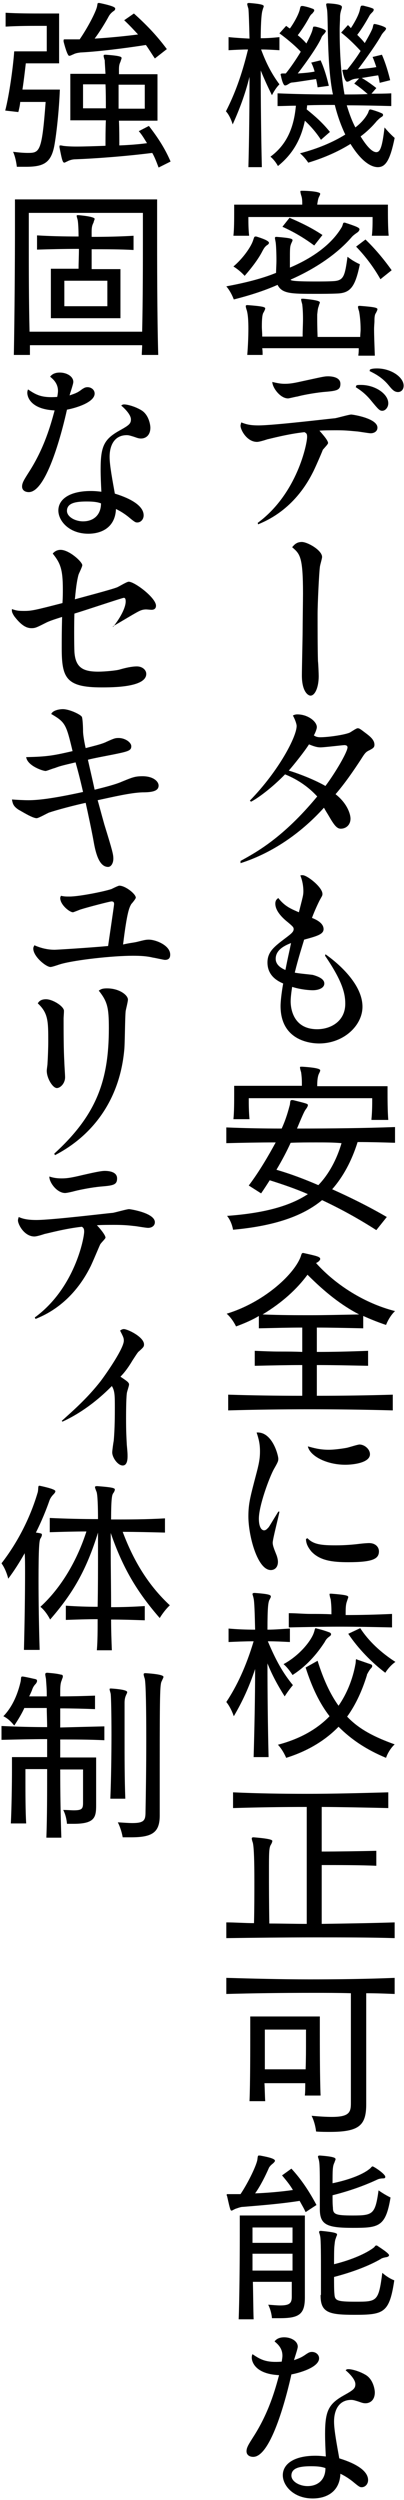 <svg width="108" height="667" viewBox="0 0 108 667" fill="none" xmlns="http://www.w3.org/2000/svg">
<path d="M66.4 44.7C66.6 37.5 66.7 28.4 66.7 20.5C65.5 25.3 64 29.2 62.2 33.2C62.2 33.2 61.6 31 60.4 29.7C62.7 25.2 64.6 20.2 66.3 13.2C64.6 13.2 62.9 13.3 61.1 13.4V9.9C63 10.1 64.9 10.2 66.7 10.3C66.6 6.1 66.5 3.1 66.4 2.3C66.2 1.7 66.1 1.3 66.1 1.1C66.1 0.9 66.2 0.8 66.5 0.8H66.7C70.4 1.1 70.5 1.4 70.5 1.7C70.5 1.9 70.3 2.2 70.2 2.7C69.8 3.7 69.7 7.9 69.7 10.2C71.3 10.2 72.9 10.1 74.7 9.9V13.4C73 13.3 71.4 13.2 69.8 13.2C71.2 17 72.7 19.8 74.7 22.5C73.5 23.7 72.7 25.4 72.7 25.4C71.6 23.2 70.6 21 69.7 18.8C69.7 26.6 69.8 36.4 70 44.6H66.4V44.7ZM104.7 28.3C100.9 28.2 96.8 28.1 92.7 28.1C93.4 30.4 94.1 32.3 95 34C96.7 32.7 97.8 31.3 98.4 30.1C98.6 29.5 98.7 29.2 99 29.2C99.2 29.2 100.9 29.7 102 30.2C102.3 30.3 102.4 30.5 102.4 30.7C102.4 30.9 102.2 31.1 102 31.2C101.2 31.7 101.1 32 100.8 32.2C99.5 33.8 98 35.2 96.4 36.4C98.5 39.8 99.8 40.6 100.6 40.6C101.7 40.6 102.2 39 102.8 34C104.1 35.6 105.5 36.8 105.5 36.8C104.3 42.7 103.1 44.6 101 44.6C99.8 44.6 97.1 43.9 93.7 38.4C90.5 40.4 86.7 42.1 82.4 43.4C82.4 43.4 81.6 42.1 80.2 40.9C84.9 39.7 89.1 37.9 92.3 35.9C91.3 33.8 90.3 31.2 89.5 28C87 28 84.5 28 82.1 28.1C82.1 28.5 82 28.9 82 29.2C84.1 30.9 86.1 32.6 88.2 35.2L85.8 37.3C84.5 35.3 83 33.6 81.5 32.2C80.5 37 78.4 41 74.3 44.3C74.3 44.3 73.6 42.9 72.3 41.8C76.8 38.5 78.6 33.8 79.1 28.2C77.4 28.2 75.8 28.3 74.2 28.3V24.9C78.8 25.1 83.9 25.2 89 25.2C87.3 17.2 87.8 4.2 87.4 2.4C87.3 1.9 87.2 1.4 87.2 1.2C87.2 1 87.3 0.9 87.6 0.9H87.8C91.3 1.1 91.4 1.6 91.4 1.9C91.4 2.1 91.3 2.4 91.2 2.7C91 3.4 90.9 3.9 90.9 4.7C90.9 5.5 90.8 6.7 90.8 8.1C90.8 12.4 91 19.2 92.1 25.2C94.2 25.2 96.3 25.2 98.3 25.1C97.5 24.4 96.1 23.2 94.7 22.3L96 20.9C95 21 94.5 21 93.6 21.5C93.3 21.7 93 21.8 92.8 21.8C92.1 21.8 91.6 19.2 91.6 19.1C91.6 19 91.5 18.9 91.5 18.9C91.5 18.7 91.7 18.6 92 18.6H92.8C94 17.1 95.3 15.4 96.4 13.6C95.5 12.6 93.4 10.4 91.2 8.7L93 6.7C93.3 6.9 93.5 7.2 93.8 7.5C95 5.7 96 3.7 96.2 2.6C96.4 1.8 96.4 1.5 96.8 1.5C96.9 1.5 97 1.5 97.1 1.5C97.8 1.7 98.8 1.9 99.5 2.2C99.8 2.3 99.9 2.4 99.9 2.6C99.9 2.8 99.8 3 99.5 3.3C99.1 3.7 98.9 3.9 98.7 4.3C97.8 5.9 96.8 7.6 95.5 9.3C96.3 10.1 97 10.8 97.5 11.5C98.5 9.8 99.3 8.3 99.6 7.5C99.8 6.7 99.8 6.4 100.1 6.4C100.5 6.4 103.2 7.1 103.2 7.6C103.2 7.8 103 8.1 102.8 8.3C102.5 8.6 102.1 9.1 102 9.3C100.8 11.5 98.1 15.3 95.7 18.5C97.3 18.3 99 18.2 100.6 17.9C100.3 17 100 16.1 99.6 15.2L102.1 14.6C103.5 17.8 104.3 21.4 104.3 21.4L101.5 22.1C101.5 22.1 101.4 21.3 101.1 20.1C99.6 20.3 98.1 20.6 96.7 20.8C98.8 22 100.6 23.5 100.6 23.5L99.3 25C101.1 25 102.8 25 104.6 24.9V28.3H104.7ZM84.9 23.3C84.9 23.3 84.8 22.4 84.5 21.1C82.3 21.4 80 21.8 78.3 22C77.7 22 77.5 22.2 77 22.5C76.7 22.7 76.4 22.8 76.2 22.8C75.6 22.8 75.1 20.3 75.1 20.2C75.1 20.1 75 20 75 20C75 19.7 75.2 19.6 75.5 19.6C75.7 19.6 76 19.6 76.4 19.6C77.7 18 79.2 15.8 80.4 13.8C79.5 12.8 77.2 10.7 74.7 8.9L76.5 6.9C76.8 7.1 77.1 7.4 77.5 7.6C78.8 5.8 79.8 3.8 80.1 2.7C80.3 1.9 80.3 1.6 80.7 1.6C80.7 1.6 80.8 1.6 81 1.6C82 1.8 82.7 2 83.5 2.3C83.8 2.4 84 2.5 84 2.8C84 3 83.8 3.2 83.5 3.6C83.1 3.9 83 4.1 82.8 4.4C82 5.9 80.9 7.7 79.6 9.4C80.6 10.2 81.4 11 81.9 11.6C82.7 10.1 83.3 8.8 83.5 8.1C83.7 7.3 83.7 7.1 83.9 7.1C84 7.1 84.1 7.1 84.3 7.1C85.7 7.4 87.1 7.9 87.1 8.3C87.1 8.5 86.9 8.7 86.7 9C86.4 9.3 86 9.7 85.9 10.1C85 12.2 82 16.5 79.6 19.6C81 19.5 82.6 19.4 84.1 19.1C83.9 18.3 83.6 17.5 83.2 16.7L85.7 16.1C87.1 19.1 87.9 22.9 87.9 22.9L84.9 23.3Z" fill="black"/>
<path d="M77.7 74.6C77.7 74.8 77.9 75.1 84.2 75.1C86 75.1 87.8 75.1 89.3 75C91.9 74.8 92.2 73.6 92.9 68.5C94.5 69.8 96.2 70.5 96.2 70.5C95 76.3 93.8 78.1 90.4 78.3C88.3 78.4 86.3 78.4 84.4 78.4C77.9 78.4 75.4 78.4 74.2 76C70.6 77.6 66.8 78.8 62.5 79.9C62.5 79.9 61.8 77.9 60.5 76.4C65.3 75.5 69.9 74.4 73.8 72.8C73.8 71.8 73.9 70.6 73.9 69.5C73.9 67.4 73.8 65.4 73.7 64.7C73.6 64.1 73.5 63.7 73.5 63.5C73.5 63.3 73.6 63.2 73.8 63.2H74C77.7 63.5 78.2 63.7 78.2 64.1C78.2 64.3 78 64.6 77.8 65.1C77.5 65.9 77.5 66.4 77.5 69.7V71.4C84.1 68.6 88.8 64.9 91.3 60.7C91.7 60.1 91.6 59.4 92 59.4H92.2C95.6 60.5 96.1 60.8 96.1 61.2C96.1 61.4 95.9 61.7 95.7 61.9C94.7 62.6 94.3 62.9 93.9 63.4C89.6 68.3 83.4 72.1 77.7 74.6ZM99.4 63C99.6 61.4 99.6 59.5 99.6 58.5V57.9H66.4V58.4C66.4 59.3 66.4 61.1 66.6 62.9H62.4C62.6 61.1 62.6 58.4 62.6 56.6V54.6H80.8C80.8 53.8 80.8 53.1 80.6 52.4C80.4 51.8 80.3 51.3 80.3 51.1C80.3 50.9 80.4 50.9 80.7 50.9H80.9C82.2 50.9 85.6 51.1 85.6 51.7C85.6 51.9 85.4 52.3 85.2 52.7C85 53.2 84.9 53.9 84.8 54.6H103.7V55.7C103.7 57.4 103.7 60.7 103.9 62.9H99.4V63ZM67.6 64.3C67.9 63.5 67.9 63.1 68.3 63.1H68.5C71.8 64.1 71.9 64.6 71.9 64.8C71.9 64.9 71.8 65.2 71.4 65.4C70.7 65.9 70.5 66.4 70.2 66.9C69.2 68.9 67.5 71.2 65.4 73.6C65.4 73.6 64.2 72.2 62.4 71.1C64.9 69 67 66 67.6 64.3ZM95.8 94.7C95.9 94.1 95.9 93.5 95.9 92.9H70.1C70.2 93.5 70.2 94.1 70.2 94.7H66.1C66.3 92.2 66.4 89.7 66.4 87.7C66.4 85.7 66.3 84 66 82.9C65.8 82.3 65.7 81.9 65.7 81.7C65.7 81.5 65.8 81.4 66.1 81.4H66.2C70.1 81.7 70.9 81.9 70.9 82.3C70.9 82.5 70.7 82.9 70.5 83.3C70.1 83.8 70 85.1 70 87.2C70 87.9 70.1 88.7 70.1 89.8H80.9C80.9 88 81 86.5 81 85.1C81 83.3 80.9 82.1 80.8 81.2C80.6 80.5 80.5 80.1 80.5 79.9C80.5 79.7 80.6 79.7 80.9 79.7H81.1C85.4 80.1 85.5 80.5 85.5 80.7C85.5 80.9 85.3 81.2 85.2 81.7C84.9 82.4 84.9 83.2 84.8 83.9V84.9C84.8 85.8 84.8 87.2 84.9 89.9H96.3C96.3 89.2 96.4 88.5 96.4 87.9C96.4 85.9 96.2 84.2 96 83.1C95.8 82.5 95.7 82.1 95.7 81.9C95.7 81.7 95.8 81.6 96.1 81.6H96.2C100.1 81.9 100.9 82.1 100.9 82.5C100.9 82.7 100.7 83.1 100.5 83.5C100.1 84 100.1 85 100.1 85.7C100.1 86.2 100 86.9 100 87.9C100 89.6 100.1 91.9 100.2 94.9H95.8V94.7ZM84 65.5C81.3 63.5 78.6 61.9 75.5 60.5L77.4 58.1C80.2 59.3 83.2 60.7 86.2 62.7L84 65.5ZM101.7 74.5C99.9 71.3 97.7 68.4 95.2 65.8L97.7 63.9C100.1 66.2 102.5 69 104.7 72.1L101.7 74.5Z" fill="black"/>
<path d="M68.9 139.5C79.5 131.7 82.1 118.3 82.1 116.6C82.1 115.7 81.9 115.6 81.4 115.3C76.8 115.8 72.1 117.1 71.5 117.2C70.3 117.6 69.2 117.9 68.7 117.9C66 117.9 64.3 114.7 64.3 113.6C64.3 113.3 64.4 113.1 64.5 112.7C65.8 113.2 66.8 113.5 69.1 113.5C73.3 113.5 89 111.6 89.5 111.6C90.2 111.5 93.3 110.6 93.9 110.6C94.3 110.6 100.9 111.6 100.9 114.1C100.9 115.1 100 115.6 99.1 115.6C98.5 115.6 95.8 115.1 95.3 115.1C93.2 114.9 92.1 114.8 90.1 114.8C88.5 114.8 86.5 114.8 85.4 114.9C85.8 115.4 87.7 117.4 87.7 118.2C87.7 118.5 86.9 119.3 86.3 120C86.1 120.6 84.1 125.2 83.6 126.1C78.6 136 71.1 139 69 139.9L68.9 139.5ZM76.1 102.4C77.2 102.4 78.2 102.3 80.4 101.8C86 100.6 86.6 100.4 87.7 100.4C88.9 100.4 91 100.7 91 102.4C91 104.2 89.9 104.3 86.3 104.6C83.5 104.9 80.5 105.5 79.5 105.8C79.2 105.8 77.3 106.3 77 106.3C74.9 106.3 72.8 103.4 72.8 101.9C74 102.2 75 102.4 76.1 102.4ZM95.3 102.8C95.6 102.7 95.9 102.7 96.5 102.7C100.3 102.7 103.8 105.1 103.8 107.6C103.8 108.7 103 109.6 102.2 109.6C101.5 109.6 101.2 109.3 99.3 107C97.7 105 96.2 104 95.1 103.3L95.3 102.8ZM98.9 98.6C99.3 98.4 99.8 98.3 100.8 98.3C104.5 98.3 107.9 100.6 107.9 102.9C107.9 104 107.2 104.6 106.4 104.6C105.4 104.6 104.8 103.9 103.9 102.8C102.1 100.6 100 99.6 98.8 99L98.9 98.6Z" fill="black"/>
<path d="M80.7 144.6C82.2 144.6 86.1 146.8 86.1 148.6C86.1 149.1 85.5 150.9 85.5 151.4C85.3 152.9 84.9 160.9 84.9 163.9C84.9 167.5 84.9 172.9 85 176.4C85.1 177.1 85.2 179.9 85.2 180.4C85.2 183.4 84.2 185.6 83 185.6C82.4 185.6 80.7 184.6 80.7 180.2C80.7 178.3 80.9 170 80.9 168.4C80.9 166.8 81 159.8 81 158.4C81 148.5 80.2 147.8 78.1 146C78.7 145.3 79.3 144.6 80.7 144.6Z" fill="black"/>
<path d="M64.3 229.7C68.5 227.4 75.7 223.5 84.8 212.5C81.5 208.9 77.9 207.3 76.2 206.6C72.7 210.2 68.9 213 67.1 213.9L66.8 213.6C74.6 205.6 79.3 196.5 79.3 193.7C79.3 193.1 78.8 191.8 78.3 190.9C78.7 190.7 79 190.6 79.5 190.6C82.3 190.6 84.7 192.5 84.7 194C84.7 194.6 84.1 195.9 83.9 196.2C84.2 196.4 84.6 196.7 85.6 196.7C87.7 196.7 91.9 196.1 93.4 195.5C93.7 195.4 95.2 194.3 95.6 194.3C96.1 194.3 96.3 194.5 97.9 195.7C99.1 196.6 100.1 197.5 100.1 198.7C100.1 199.5 99.6 199.7 98.7 200.2C97.8 200.6 97.5 201 96.5 202.6C94.4 205.8 92.2 209 89.7 211.9C92.9 214.4 93.7 217.3 93.7 218.4C93.7 220.1 92.5 221.1 91.1 221.1C90.1 221.1 89.4 220.3 87.9 217.7C87.5 217 87.2 216.6 86.6 215.5C81 221.7 73.4 227.4 64.3 230.3V229.7ZM77.2 205.6C78.6 206 83.3 207.6 87 209.7C89.7 206.1 92.9 200.6 92.9 199.4C92.9 198.9 92.4 198.8 92.1 198.8C91.6 198.8 86.7 199.4 85.7 199.4C85 199.4 84.3 199.3 82.6 198.6C81.4 200.5 78.6 204 77.2 205.6Z" fill="black"/>
<path d="M87 254.6C87.7 255.1 96.9 261.4 96.9 268.6C96.9 273.6 91.9 278.4 85.3 278.4C84 278.4 75 278.2 75 268.4C75 267.4 75.2 265.2 75.7 262.4C74.3 261.8 71.5 260.4 71.5 256.8C71.5 253.9 73.4 252.5 76.3 250.3C77.9 249.1 78.5 248.6 78.5 247.9C78.5 247.4 78.3 247.2 77 246.1C76 245.3 73.6 243.3 73.6 241.1C73.6 240.2 74 239.9 74.4 239.6C76.1 241.8 77.8 242.5 79.9 243.4C80.9 239.4 81.1 238.9 81.1 237.8C81.1 237.4 81.1 235.6 80.3 233.6C80.4 233.5 80.6 233.5 80.9 233.5C82.1 233.5 86.2 236.7 86.2 238.5C86.2 239 86.1 239 85.4 240.3C84.8 241.5 83.9 243.5 83.4 244.9C84.4 245.3 86.5 246.2 86.5 247.9C86.5 249.3 84.6 249.8 81.3 250.7C80.9 252.1 79.8 255.4 78.8 259.5C79.6 259.7 82.9 260 83.6 260.1C85.4 260.6 86.7 261.3 86.7 262.4C86.7 263.6 85.2 264.2 83.6 264.2C83 264.2 80.6 264.1 78.1 263.3C77.9 264.6 77.7 266.1 77.7 267.2C77.7 268.4 78 274.6 84.8 274.6C88.4 274.6 92.3 272.5 92.3 267.8C92.3 264.9 91.4 261.6 86.9 255L87 254.6ZM73.7 255.8C73.7 257.3 74.9 258.2 76.3 258.8C77.1 254.7 77.2 254.6 77.8 251.6C76.6 252.1 73.7 253.2 73.7 255.8Z" fill="black"/>
<path d="M100.6 328.2C95.6 325 90.8 322.4 86.1 320.2C80.9 324.5 73.3 327.1 62.3 328.1C62.3 328.1 62 326 60.7 324.4C70.3 323.7 77.3 321.9 82.3 318.6C79.1 317.2 75.6 316 72.1 314.9C71.4 316 70.7 317.1 69.8 318.4L66.5 316.3C69.3 312.6 71.8 308.3 73.7 304.8C69.2 304.8 64.6 304.9 60.5 305V300.8C65.2 301 70.2 301.1 75.3 301.1C76.5 298.5 77.1 296.2 77.5 294.7C77.6 293.8 77.6 293.5 78 293.5C78 293.5 78.1 293.5 78.3 293.5C82.3 294.5 82.3 294.5 82.3 294.9C82.3 295.1 82.1 295.5 81.8 295.9C81.5 296.3 81.3 296.5 79.4 301.1C88.2 301.1 97.4 301 105.6 300.7V304.9C102.4 304.8 99 304.7 95.6 304.7C94 309.8 91.7 314 88.8 317.3C93.5 319.4 98.4 321.8 103.4 324.7L100.6 328.2ZM99.3 298.6C99.5 296.5 99.5 294.6 99.5 293.6V293H66.5V293.6C66.5 294.5 66.5 296.4 66.7 298.6H62.4C62.6 296.7 62.6 293.9 62.6 291.9V289.7H80.7V288.8C80.7 287.8 80.6 286.8 80.5 286.1C80.3 285.5 80.2 285 80.2 284.8C80.2 284.6 80.3 284.6 80.6 284.6H80.8C85.6 284.9 85.6 285.4 85.6 285.6C85.6 285.8 85.4 286.2 85.2 286.6C84.8 287.6 84.8 289.1 84.8 289.8H103.6V291C103.6 292.9 103.6 296.5 103.8 298.8H99.3V298.6ZM84.6 304.8C82.3 304.8 80 304.8 77.7 304.9C76.7 307.1 75.5 309.4 73.9 312.1C77.7 313.2 81.4 314.6 85.1 316.2C87.9 313.3 90 309.4 91.3 305C89.2 304.8 86.9 304.8 84.6 304.8Z" fill="black"/>
<path d="M105 376.3C97.9 376.1 90.3 376 82.8 376C75.3 376 67.9 376.1 61 376.3V372.1C67.3 372.3 74 372.4 80.8 372.4V364.2C76.8 364.2 72.7 364.3 68.1 364.4V360.4C70.4 360.5 72.6 360.6 74.7 360.6C76.8 360.6 78.8 360.6 80.8 360.7V354.2C77.3 354.2 73.7 354.3 69.2 354.4V351.1C67.6 352.1 65.3 353.1 63.1 353.9C63.1 353.9 62.2 351.9 60.6 350.5C70.2 347.6 78.3 340.4 80.3 335.5C80.6 334.7 80.6 334.3 81 334.3H81.1C84.7 335.1 85.6 335.3 85.6 335.9C85.6 336.1 85.4 336.4 85 336.7C84.8 336.8 84.5 337 84.5 337C89.9 343 97.7 347.8 105.6 349.8C104 351.3 103.2 353.5 103.2 353.5C101.1 352.8 99.1 352 97.1 351.1V354.4C92.2 354.3 88.3 354.2 84.7 354.2V360.7C88.9 360.7 93.3 360.6 98.4 360.4V364.4C93.3 364.3 88.9 364.2 84.7 364.2V372.4C91.5 372.4 98.5 372.3 105 372.1V376.3ZM82.2 340.1C79.4 343.9 75.5 347.5 70.2 350.7C75.2 350.9 79.1 350.9 83 350.9C86.9 350.9 90.8 350.8 96 350.7C91.2 348.2 86.9 344.8 82.2 340.1Z" fill="black"/>
<path d="M74.7 403.3C74.5 404.6 72.9 410.6 72.9 411.6C72.9 412.3 73.2 413.1 73.8 414.6C74.1 415.3 74.3 416.1 74.3 416.7C74.3 418.2 73.4 418.9 72.4 418.9C68.8 418.9 66.4 409.7 66.4 404.6C66.4 401.1 66.9 399.4 68.6 392.9C69.4 389.9 69.5 388.6 69.5 387.2C69.5 385.3 69.2 384 68.6 382.2C72.8 381.9 74.4 388.3 74.4 389.2C74.4 389.8 74.3 390.1 73.2 392C72 394.2 69.2 401.7 69.2 405.2C69.2 407.2 69.8 408.3 70.6 408.3C71.1 408.3 71.4 407.9 71.8 407.5C72.1 407.1 72.3 406.7 74.4 403.3H74.7ZM82.2 410.4C83.8 412.1 86 412.3 89.8 412.3C92.3 412.3 94.5 412.1 96.1 411.9C96.9 411.8 98.1 411.7 98.7 411.7C100.3 411.7 101.3 412.7 101.3 413.9C101.3 415.9 99.7 416.8 93.1 416.8C88.9 416.8 85.5 416.4 83.2 413.9C82.4 412.9 81.8 411.9 81.8 410.6L82.2 410.4ZM87.9 386.8C89.1 386.8 90.9 386.6 92.6 386.3C93.2 386.2 95.6 385.4 96.1 385.4C97.4 385.4 98.9 386.6 98.9 388C98.9 390.2 94.7 390.8 92.3 390.8C87.2 390.8 82.8 388.4 82.3 385.9C83.8 386.3 85.4 386.8 87.9 386.8Z" fill="black"/>
<path d="M67.8 468.9C68 461.9 68.2 453.1 68.2 445.3C66.6 450.1 64.8 454 62.5 457.9C62.5 457.9 61.8 455.7 60.5 454.1C63.3 449.9 65.8 444.6 67.8 437.9C65.5 437.9 63.3 438 61.1 438.1V434.5C63.3 434.7 65.7 434.8 68.2 434.8C68.1 430.3 68 427.3 67.8 426.5C67.7 425.9 67.5 425.5 67.5 425.3C67.5 425.1 67.7 425 68 425H68.1C72.3 425.3 72.4 425.6 72.4 426C72.4 426.2 72.2 426.5 72 426.9C71.7 427.6 71.5 428.8 71.5 434.8C73.5 434.8 75.6 434.6 77.5 434.5V438.1C75.6 438 73.6 437.9 71.6 437.9C73.8 443.1 75.6 446.3 78.3 449.6C77.1 451 76.1 452.6 76.1 452.6C74.2 449.6 72.7 446.8 71.5 443.8C71.5 451.5 71.6 460.8 71.8 468.8H67.8V468.9ZM84.9 443.1C86.4 447.9 88.2 451.9 90.5 455.1C92.8 451.8 94.3 447.9 95 444.1C95.2 443.2 95 442.7 95.3 442.7C95.4 442.7 95.4 442.7 95.5 442.8C96.7 443.2 97.8 443.6 99 444C99.3 444.1 99.5 444.2 99.5 444.5C99.5 444.8 99.3 445 99 445.3C98.7 445.7 98.4 446.2 98.2 446.6C98.1 446.7 98.1 446.8 98.1 446.9C96.9 450.8 95.2 454.7 92.8 458C96 461.4 100.2 463.5 105.5 465.4C103.8 467 103.2 469 103.2 469C97.9 466.8 93.9 464.1 90.5 460.7C87.2 464.1 82.6 467.1 76.5 469C76.5 469 75.7 467 74.3 465.5C80.4 463.9 84.9 461.2 88.1 457.9C85.4 454.4 83.4 450.2 81.7 444.9L84.9 443.1ZM83.9 435.6C84.2 434.8 84.1 434.4 84.5 434.4C84.5 434.4 84.6 434.5 84.7 434.5C86 434.8 87.2 435.2 88 435.5C88.3 435.6 88.5 435.8 88.5 436C88.5 436.2 88.4 436.4 88.1 436.6C87.4 437.1 87.1 437.5 86.8 438.1C85.3 440.4 82.6 444.1 78.2 446.9C78.2 446.9 77.1 445.1 75.8 444C80.2 441.6 83.2 437.7 83.9 435.6ZM104.8 434.2C100 434.1 95.4 434 90.8 434C86.3 434 81.9 434.1 77.2 434.2V430.4C79.2 430.4 81.1 430.6 83 430.6C84.9 430.6 86.8 430.6 88.6 430.7V429.7C88.6 428.6 88.5 427.5 88.4 426.7C88.2 426.1 88.1 425.6 88.1 425.4C88.1 425.2 88.1 425.2 88.4 425.2H88.6C92.4 425.5 93.1 425.7 93.1 426.1C93.1 426.3 92.9 426.7 92.8 427.1C92.4 428.1 92.4 429.1 92.4 430.9C96.4 430.9 100.5 430.8 104.8 430.6V434.2ZM96.3 434.4C98.5 437.8 101.8 440.9 105.7 443.4C104 444.6 103 446.3 103 446.3C99.4 443.6 95.7 439.8 93.1 435.9L96.3 434.4Z" fill="black"/>
<path d="M105.5 517.1C98.9 516.9 91.7 516.9 84.4 516.9C76.1 516.9 67.8 517 60.5 517.1V512.9C62.9 512.9 65.4 513.1 67.9 513.1C68 509.1 68 505.3 68 501.9C68 496.8 67.9 493 67.6 491.7C67.4 491.1 67.3 490.7 67.3 490.5C67.3 490.3 67.5 490.2 67.7 490.2H67.8C72.8 490.6 72.8 491 72.8 491.2C72.8 491.4 72.6 491.9 72.4 492.2C71.9 493 71.9 494.4 71.9 499.6C71.9 502.9 71.9 507.4 72 513.2C75.3 513.2 78.6 513.3 82 513.3V482.1C75.4 482.1 68.9 482.2 62.3 482.4V478.2C68.9 478.5 75.4 478.6 82 478.6C89.1 478.6 96.4 478.4 103.8 478.2V482.4C99.8 482.3 89.8 482.1 86 482.1V494C89.9 494 96.6 493.9 100.6 493.8V497.8C96.7 497.6 89.9 497.6 86 497.6V513.3C92.7 513.2 99.3 513.1 105.5 512.9V517.1Z" fill="black"/>
<path d="M93.9 531.8C90.4 531.7 86.8 531.7 83.3 531.7C75.4 531.7 67.5 531.8 60.5 532V527.7C67.5 527.9 75.2 528.1 82.8 528.1C90.6 528.1 98.3 528 105.5 527.7V532C103 531.9 100.6 531.8 97.9 531.8V561.4C97.9 567 96.1 568.8 88.2 568.8C87.1 568.8 85.9 568.8 84.5 568.7C84.5 568.7 84.3 566.5 83.3 564.5C85.5 564.7 87.3 564.8 88.7 564.8C93.3 564.8 93.8 563.6 93.8 561.2V531.8H93.9ZM81.5 559.1C81.6 558.1 81.6 556.9 81.6 555.8H70.7C70.8 557.6 70.8 559.2 70.9 560.6H66.7C66.9 556.1 66.9 546.4 66.9 541.4V538H85.5V541C85.5 545.6 85.5 554.4 85.7 559.1H81.5ZM81.8 541.5H70.8C70.8 541.5 70.8 546.7 70.8 552.1H81.7C81.8 549.4 81.8 546.8 81.8 544.8V541.5Z" fill="black"/>
<path d="M81.7 590.2C81.2 589.1 80.7 588.3 80.1 587.2C75 588 69.8 588.4 65 588.8C64.4 588.8 63.9 589 63 589.3C62.5 589.5 62.1 589.8 61.9 589.8C61.6 589.8 61.5 589.5 60.7 585.9C60.6 585.8 60.6 585.7 60.6 585.6C60.6 585.4 60.7 585.4 60.8 585.4C60.9 585.4 61.2 585.4 61.5 585.4C61.9 585.4 62.3 585.4 62.7 585.4C63.2 585.4 63.7 585.4 64.3 585.4C66.5 582.1 68.6 577.6 68.8 576.2C68.9 575.4 68.9 575.1 69.2 575.1C69.3 575.1 69.4 575.1 69.5 575.1C72.2 575.6 73.5 576 73.5 576.5C73.5 576.7 73.3 576.9 73 577.2C72.2 577.8 71.9 578.3 71.8 578.6C71 580.4 69.7 583.1 68.2 585.2C70.9 585.1 74.9 584.8 78.3 584.3C77.5 582.9 76.4 581.6 75.4 580.4L77.9 578.6C80.5 581.4 82.7 584.7 84.6 588.3L81.7 590.2ZM78.2 608.8H67.6C67.7 612.6 67.7 616.3 67.8 618.8H63.8C64 614 64.1 603.3 64.1 596.6V591.1H81.5V613C81.5 617.5 79.9 618.5 74.8 618.5C74.1 618.5 73.5 618.5 72.7 618.5C72.7 618.5 72.6 616.7 71.7 614.9C73.1 615 74.1 615.1 74.9 615.1C77.4 615.1 78 614.5 78 612.8V608.8H78.2ZM78.2 594.3H67.5V598.4H78.2V594.3ZM78.2 601.3H67.5V605.8H78.2V601.3ZM85.5 589.1C85.5 587.9 85.5 586 85.5 584.1C85.5 580.9 85.5 577.5 85.3 576.6C85.2 576 85 575.6 85 575.4C85 575.2 85.2 575.1 85.4 575.1H85.5C89.6 575.4 89.7 575.8 89.7 576.1C89.7 576.3 89.5 576.6 89.4 577C88.9 577.9 88.9 579.2 88.9 582.5C93.7 581.5 97.3 580 99 578.5C99.2 578.3 99.4 578 99.6 578C99.9 578 103 580 103 580.8C103 581 102.9 581.2 102.5 581.2C101.6 581.2 101.1 581.4 100.9 581.5C97.7 583 93.7 584.5 88.9 585.7C88.9 587.1 88.9 588.1 89 589C89 590.8 89.7 591.1 94.3 591.1C99.7 591.1 100.3 590.8 101.2 584.4C102.9 585.6 104.4 586.3 104.4 586.3C103.1 594.2 101.2 594.4 94.3 594.4C87.4 594.4 85.5 593.6 85.5 589.4V589.1ZM85.8 612.3C85.8 611.1 85.8 608.7 85.8 606.3C85.8 602.2 85.8 597.6 85.6 596.7C85.5 596.1 85.3 595.7 85.3 595.5C85.3 595.3 85.5 595.2 85.7 595.2H85.8C90 595.6 90.1 595.9 90.1 596.2C90.1 596.4 89.9 596.7 89.8 597.1C89.5 597.8 89.5 598.4 89.4 599.2C89.3 600 89.3 602.4 89.3 604.1C94.2 602.9 98.1 601.1 100 599.6C100.2 599.4 100.3 599.1 100.6 599.1C100.7 599.1 100.8 599.1 100.9 599.2C101.8 599.8 104 601.2 104 601.7C104 601.9 103.8 602.1 103.4 602.2C102.7 602.3 102 602.5 101.8 602.7C98.7 604.5 94.3 606.2 89.3 607.5C89.3 609.4 89.3 611.1 89.4 612C89.5 613.8 90 614.1 95 614.1C100.8 614.1 101.2 614.1 102.2 606.4C103.9 607.9 105.4 608.4 105.4 608.4C104.1 617.1 102.6 617.6 94.8 617.6C88.1 617.6 85.7 617.1 85.7 612.5V612.3H85.8Z" fill="black"/>
<path d="M82 628C82.5 627.7 82.8 627.5 83.4 627.5C84.4 627.5 85.3 628.2 85.3 629.2C85.3 631.6 80.1 633.1 77.9 633.5C76.8 638.5 72.6 655.5 67.7 655.5C66.7 655.5 65.9 655 65.9 654C65.9 653 66.5 652.1 67.7 650.2C71.9 643.7 73.6 637.4 74.6 633.7C68.3 633.4 67.3 630.2 67.3 629C67.3 628.6 67.4 628.3 67.5 628.1C69.7 629.6 71.2 630.4 75.3 630.1C75.4 629.5 75.5 629 75.5 628.5C75.5 626.4 74.1 625.3 73.4 624.7C74.2 623.6 75.6 623.6 76 623.6C77.8 623.6 79.6 624.6 79.6 626.1C79.6 626.7 78.7 629.2 78.6 629.7C80.3 629.1 80.7 628.9 82 628ZM93.2 632.1C94 632.1 96 632.6 97.7 633.6C99.8 634.8 100.2 637.6 100.2 638.3C100.2 640.3 99 641.2 97.7 641.2C97 641.2 96.6 641 95.7 640.7C95 640.5 94.5 640.3 93.9 640.3C90.6 640.3 89.3 643 89.3 646.1C89.3 648.4 90.1 652.5 90.7 655.9C92.3 656.4 98.4 658.3 98.4 661.7C98.4 662.8 97.6 663.6 96.7 663.6C96.2 663.6 96 663.5 94.2 662C92.9 661 92 660.5 91 660C90.8 664.9 87.2 666.6 83.6 666.6C78.5 666.6 75.6 663.2 75.6 660.4C75.6 657.4 78.6 655.2 84.3 655.2C85.4 655.2 86.3 655.3 87.1 655.4C87 653.4 86.9 651.4 86.9 649.4C86.9 643.3 87.8 641.4 91.9 639.1C94.4 637.7 95 637.3 95 636.1C95 634.7 93 632.9 92.4 632.4C92.7 632.1 92.8 632.1 93.2 632.1ZM83.2 658C80.5 658 77.9 658.3 77.9 660.5C77.9 662.1 80.1 663.3 82.2 663.3C85 663.3 87 661.6 87 658.5C86.2 658.2 85.2 658 83.2 658Z" fill="black"/>
<path d="M5.4 27.3C5.3 28.3 5.1 29.1 4.9 29.9L1.4 29.5C2.5 25.2 3.5 17.9 3.8 13.7H12.5V6.9H10.3C8.2 6.9 5 6.9 1.5 7.1V3.4C4.7 3.6 8.6 3.6 11.5 3.6C14.1 3.6 15.8 3.6 15.8 3.6V16.9H6.9C6.7 18.6 6.4 21.3 6 23.9H16C15.8 29.3 15.1 35.8 14.5 39C13.6 43.5 11.6 44.5 6.9 44.5C6.1 44.5 5.3 44.5 4.5 44.5C4.5 44.5 4.3 42.3 3.5 40.5C5.1 40.7 6.4 40.8 7.4 40.8C10.6 40.8 11.2 40.6 12.2 27.2H5.4V27.3ZM42.4 44.7C41.9 43.4 41.4 42 40.7 40.8C33.6 41.7 25.5 42.3 20.2 42.5C19.4 42.5 18.7 42.7 18.1 43C17.7 43.2 17.3 43.4 17.2 43.4C16.7 43.4 16.5 42.3 15.9 39.3C15.9 39.2 15.9 39.1 15.9 39C15.9 38.8 16 38.8 16.1 38.8C16.2 38.8 16.5 38.8 16.8 38.9C17.5 39 18.7 39.1 20.4 39.1C22.5 39.1 25.3 39 28.2 38.9C28.2 36.9 28.2 34.6 28.3 32.1H18.8V19.7H28.2C28.1 17.9 28 16.6 28 16.1C27.8 15.5 27.7 15.1 27.7 14.9C27.7 14.7 27.8 14.6 28.1 14.6H28.3C32.4 14.9 32.5 15.2 32.5 15.5C32.5 15.7 32.3 16.1 32.2 16.5C31.8 17.3 31.8 17.9 31.8 19V19.8H42.1V32.2H31.8C31.9 34.4 31.9 36.7 31.9 38.8C34.5 38.7 37.1 38.5 39.3 38.2C38.6 37.1 38 36 37.1 35L39.8 33.6C42.2 36.7 44.1 39.6 45.6 43.1L42.4 44.7ZM41.4 15.6C40.5 14.3 39.8 13.1 39 12C33.3 12.9 25.9 13.8 21.5 14C21 14.1 20.4 14.1 19.6 14.5C19.1 14.7 18.8 14.9 18.5 14.9C18 14.9 17.2 11.9 17 11.1C17 10.9 17 10.9 17 10.7C17 10.6 17.1 10.5 17.2 10.5C17.3 10.5 17.6 10.5 17.9 10.5C18.3 10.5 18.7 10.5 19.3 10.5C19.9 10.5 20.5 10.5 21.3 10.5C23.5 7.3 25.5 3.4 25.9 1.9C26.1 1.1 26 0.8 26.3 0.8C26.4 0.8 26.5 0.8 26.6 0.8C30.4 1.6 30.8 2 30.8 2.3C30.8 2.5 30.7 2.8 30.3 3C29.5 3.6 29.3 4 29.1 4.3C28.3 5.8 26.8 8.3 25.3 10.3C28.7 10.1 33 9.7 36.9 9.2C35.8 8 34.6 6.7 33.2 5.4L35.8 3.6C38.9 6.4 41.7 9.2 44.6 13.1L41.4 15.6ZM28.3 28.9C28.3 26.7 28.3 24.5 28.2 22.5H22.2V28.9H28.3ZM38.7 22.6H31.7V29H38.7V22.6Z" fill="black"/>
<path d="M37.9 94.7C37.9 93.9 38 93 38 92.1H8C8 92.9 8 93.9 8 94.7H3.7C3.9 84.3 4 69.3 4 60.5V53.2H42V60.5C42 69.3 42 84.3 42.3 94.7H37.9ZM38.2 56.8H7.7V65.2C7.7 71.5 7.7 80.3 7.9 88.5H38C38.2 79.7 38.2 70 38.2 63.7V56.8ZM13.6 84.8V71.7H21C21 70.1 21.1 68.4 21.1 66.4C17 66.4 13.2 66.5 9.9 66.6V62.8C13.1 63 17 63.1 21 63.1C21 61.1 20.9 59.6 20.8 58.9C20.7 58.3 20.5 57.9 20.5 57.6C20.5 57.4 20.6 57.4 20.9 57.4H21C25.3 57.8 25.3 58.3 25.3 58.4C25.3 58.6 25.1 58.9 25 59.4C24.4 60.5 24.5 61.4 24.5 63.2C28.5 63.2 32.4 63.1 35.7 62.9V66.7C32.3 66.5 28.4 66.5 24.5 66.5V71.8H32.2V84.9H13.6V84.8ZM28.7 74.9H17.2V81.7H28.7V74.9Z" fill="black"/>
<path d="M22 103.8C22.5 103.5 22.8 103.3 23.4 103.3C24.4 103.3 25.3 104 25.3 105C25.3 107.4 20.1 108.9 17.9 109.3C16.8 114.3 12.6 131.3 7.7 131.3C6.7 131.3 5.9 130.8 5.9 129.8C5.9 128.8 6.5 127.9 7.7 126C11.9 119.5 13.6 113.2 14.6 109.5C8.3 109.2 7.3 106 7.3 104.8C7.3 104.4 7.4 104.1 7.5 103.9C9.7 105.4 11.2 106.2 15.3 105.9C15.4 105.3 15.5 104.8 15.5 104.3C15.5 102.2 14.1 101.1 13.4 100.5C14.2 99.4 15.6 99.4 16 99.4C17.8 99.4 19.6 100.4 19.6 101.9C19.6 102.5 18.7 105 18.6 105.5C20.3 104.9 20.7 104.8 22 103.8ZM33.2 107.9C34 107.9 36 108.4 37.7 109.4C39.8 110.6 40.2 113.4 40.2 114.1C40.2 116.1 39 117 37.7 117C37 117 36.6 116.8 35.7 116.5C35 116.3 34.5 116.1 33.9 116.1C30.6 116.1 29.3 118.8 29.3 121.9C29.3 124.2 30.1 128.3 30.7 131.7C32.3 132.2 38.4 134.1 38.4 137.5C38.4 138.6 37.6 139.4 36.7 139.4C36.2 139.4 36 139.3 34.2 137.8C32.9 136.8 32 136.3 31 135.8C30.8 140.7 27.2 142.4 23.6 142.4C18.5 142.4 15.6 139 15.6 136.2C15.6 133.2 18.6 131 24.3 131C25.4 131 26.3 131.1 27.1 131.2C27 129.2 26.9 127.2 26.9 125.2C26.9 119.1 27.8 117.2 31.9 114.9C34.4 113.5 35 113.1 35 111.9C35 110.5 33 108.7 32.4 108.2C32.7 108 32.8 107.9 33.2 107.9ZM23.2 133.8C20.5 133.8 17.9 134.1 17.9 136.3C17.9 137.9 20.1 139.1 22.2 139.1C25 139.1 27 137.4 27 134.3C26.2 134 25.2 133.8 23.2 133.8Z" fill="black"/>
<path d="M30.2 167.3C32.6 164.3 33.6 161.8 33.6 160.5C33.6 159.9 33.5 159.5 33.1 159.5C32.7 159.5 22 163.1 19.9 163.7C19.8 165.4 19.8 172.2 19.9 174C20.2 178.2 22.3 179.2 26.3 179.2C27.9 179.2 31.3 178.9 32.1 178.6C33.5 178.2 35.2 177.8 36.6 177.8C38 177.8 39.1 178.7 39.1 179.8C39.1 183.4 30.1 183.4 27.1 183.4C17.6 183.4 16.5 180.8 16.5 172.9C16.5 170.6 16.5 168.5 16.6 164.6C13.4 165.6 13.1 165.8 12.6 166C9.8 167.4 9.5 167.6 8.4 167.6C7.1 167.6 5.7 166.9 3.8 164.4C3.3 163.6 3.1 163.2 3.2 162.5C4.3 162.9 4.9 163 6.4 163C8.5 163 9.3 162.8 16.7 160.9C16.8 159.2 16.8 158.4 16.8 157.2C16.8 151.8 16.1 150.2 14.1 147.7C14.5 147.2 15.2 146.7 16.2 146.7C18.5 146.7 22 149.9 22 150.8C22 151.2 21.1 153 21 153.3C20.3 155.8 20.1 159.6 20 159.9C21.8 159.4 29.8 157.3 31.3 156.7C31.8 156.5 33.9 155.2 34.4 155.2C36 155.2 41.7 159.5 41.7 161.6C41.7 162.3 41.3 162.7 40.5 162.7C40.3 162.7 39.3 162.6 39.1 162.6C38 162.6 37.4 162.9 36 163.7C35.1 164.2 31.1 166.6 30.2 167.1V167.3Z" fill="black"/>
<path d="M13.7 190.5C14.1 189.5 15.9 189.2 16.8 189.2C18.6 189.2 21.7 190.7 21.9 191.3C22.1 191.8 22.2 194 22.2 195.1C22.2 196.1 22.6 198.3 22.9 199.6C24.7 199.1 27.1 198.6 28.5 197.9C30.5 197 30.8 196.9 31.7 196.9C33.5 196.9 35.1 198.1 35.1 199.1C35.1 200.3 34.2 200.5 30.3 201.3C28.3 201.7 25 202.3 23.5 202.7C24.1 205.4 24.7 207.9 25.3 210.7C28.1 210 30.9 209.3 32.7 208.5C35.4 207.4 36.1 207.1 38.1 207.1C41 207.1 42.4 208.5 42.4 209.6C42.4 211.1 40.6 211.4 38.1 211.4C34.9 211.5 30.3 212.6 26.1 213.5C26.3 214.1 27 216.8 27.9 220C30.1 227.1 30.3 228 30.3 229.1C30.3 230.3 29.7 231.3 28.9 231.3C26.7 231.3 25.7 228.2 25.1 224.9C24.7 222.5 23.4 216.4 22.9 214.2C20.1 214.8 15.5 216 13.1 216.8C12.6 217 10.3 218.3 9.8 218.3C8.7 218.3 6 216.6 4.9 216C3.6 215.1 3.4 214.5 3.2 213.3C4.5 213.4 6.3 213.5 7.6 213.5C10.3 213.5 14.4 213 22.2 211.3C21.4 207.8 20.9 205.9 20.2 203.4C16.4 204.3 16 204.4 14.7 204.9C13.9 205.1 12.5 205.7 12.2 205.7C11.4 205.7 7.3 204.3 7 202C12.8 201.9 14.6 201.5 19.4 200.4C17.7 193.3 17.5 192.7 13.7 190.5Z" fill="black"/>
<path d="M36.6 251.3C38.6 250.8 39 250.7 39.8 250.7C41.6 250.7 45.5 252.2 45.5 254.7C45.5 255.6 45.1 256.1 44.1 256.1C43.7 256.1 41.2 255.5 40.9 255.5C39.3 255.1 37.6 255 35.5 255C30.1 255 20.2 256.1 16.3 257.2C15.9 257.3 14 258 13.5 258C12.3 258 8.9 255.2 8.9 253.1C8.9 252.7 9 252.6 9.2 252.2C10.1 252.6 12.1 253.4 14.6 253.4C15.1 253.4 23.4 252.9 28.9 252.4C29 251.6 30.5 241.6 30.5 241.2C30.5 240.7 30.3 240.5 29.8 240.5C29.4 240.5 23.6 242 21.7 242.6C21.3 242.7 19.7 243.4 19.5 243.4C18.6 243.4 16.1 241.4 16.1 239.6C16.1 239.4 16.2 239.2 16.3 239C17.2 239.2 17.6 239.2 18.6 239.2C21.1 239.2 27.7 237.9 29.8 237.2C30.2 237 31.6 236.3 31.9 236.3C33.5 236.3 36.3 238.5 36.3 239.5C36.3 239.8 35.3 241 35.1 241.2C34.6 242.1 34 243 32.9 252C34.5 251.6 35.8 251.5 36.6 251.3Z" fill="black"/>
<path d="M12.3 266.6C14.1 266.6 17.1 268.5 17.1 269.7C17.1 270.2 17 271.4 17 271.7C17 275.1 17 280 17.2 283.4C17.2 284 17.4 286.8 17.4 287.4C17.4 289.1 16.1 290.3 15.2 290.3C14.1 290.3 12.5 287.7 12.5 285.7C12.5 285.2 12.7 284.2 12.7 283.7C12.8 282.2 12.9 279.5 12.9 277.9C12.9 272.5 12.9 270.3 10.1 267.7C10.4 267.2 10.9 266.6 12.3 266.6ZM14.5 307.8C25.8 297.5 29.1 288.3 29.1 274.3C29.1 268.8 28.7 267.2 26.4 264.3C26.9 264 27.2 263.7 28.6 263.7C31.9 263.7 34.2 265.5 34.2 266.7C34.2 267.2 33.7 269.2 33.6 269.7C33.4 271.4 33.4 278.8 33.2 280.3C31.9 293.9 24.4 303.2 14.7 308.2L14.5 307.8Z" fill="black"/>
<path d="M9.3 351.5C20 343.7 22.5 330.3 22.5 328.6C22.5 327.8 22.3 327.6 21.9 327.3C17.3 327.8 12.7 329.1 12 329.2C10.8 329.6 9.7 329.9 9.2 329.9C6.5 329.9 4.8 326.7 4.8 325.6C4.8 325.3 4.9 325.1 5 324.7C5.9 325.1 7.1 325.5 9.7 325.5C14 325.5 29.5 323.6 30.1 323.6C30.8 323.5 33.9 322.6 34.5 322.6C34.8 322.6 41.4 323.6 41.4 326.1C41.4 327.1 40.5 327.6 39.6 327.6C38.9 327.6 36.3 327.1 35.8 327.1C34.2 326.9 32.7 326.8 30.6 326.8C28.9 326.8 27.2 326.8 25.9 326.9C26.6 327.6 28.2 329.5 28.2 330.2C28.2 330.5 27 331.6 26.8 332C26.7 332.1 24.6 337.2 24.1 338.1C19.1 348 11.7 351 9.5 351.9L9.3 351.5ZM16.5 314.4C17.6 314.4 18.6 314.3 20.8 313.8C25.1 312.8 27 312.4 28 312.4C29.3 312.4 31.3 312.7 31.3 314.4C31.3 316.2 30.2 316.3 26.7 316.6C24.7 316.8 21.9 317.3 19.9 317.8C19.6 317.9 17.9 318.3 17.4 318.3C15.2 318.3 13.1 315.4 13.2 313.9C14.4 314.3 15.4 314.4 16.5 314.4Z" fill="black"/>
<path d="M16.5 379.1C19.5 376.4 23.3 373.1 26.9 368.5C28.7 366.1 33.1 359.7 33.1 357.7C33.1 356.9 32.9 356.6 32.1 355C32.4 354.8 32.7 354.6 33.1 354.6C34.1 354.6 38.5 356.7 38.5 358.7C38.5 359.3 38.3 359.5 37.2 360.5C36.9 360.7 36.7 361 35.4 363C34.1 365.2 33 366.5 32.2 367.3C33.8 368.4 34.5 368.8 34.5 369.4C34.5 369.8 33.9 371.4 33.9 371.8C33.7 373.3 33.7 377.7 33.7 378.5C33.7 382.1 33.8 383.5 33.9 385.5C34.1 387.6 34.1 387.9 34.1 388.5C34.1 389.1 34.1 391 32.8 391C31.5 391 30 388.9 30 387.5C30 387 30.3 384.9 30.4 384.4C30.7 381.2 30.7 377.2 30.7 375.6C30.7 372.4 30.7 371.1 29.9 369.8C28.6 371.1 23.7 376.1 16.7 379.3L16.5 379.1Z" fill="black"/>
<path d="M6.4 440.2C6.6 432.4 6.7 425 6.7 419.6C6.7 417.6 6.7 415.8 6.6 414.4C5.3 416.7 3.8 419.1 2.2 421.2C2.2 421.2 1.7 418.9 0.4 417.1C4.9 411.3 8.2 404.6 10.1 398.1C10.3 397.2 10.1 396.4 10.5 396.4H10.6C14.8 397.3 14.8 397.7 14.8 397.9C14.8 398.1 14.6 398.4 14.3 398.7C13.8 399.2 13.4 399.8 13.2 400.4C12.4 402.7 11.2 405.7 9.6 408.9C11.2 409.1 11.2 409.2 11.2 409.5C11.2 409.8 11 410.2 10.8 410.5C10.5 411 10.3 412.9 10.3 421.7C10.3 427 10.4 433.8 10.6 440.2H6.4ZM25.9 440.2C26.1 437.7 26.1 434.8 26.1 432C23.3 432 20.5 432.1 17.6 432.2V428.4C20.5 428.6 23.4 428.7 26.1 428.7C26.2 423.9 26.2 418.5 26.2 413.7V408.9C23.1 418.9 19.5 425.1 13.4 432.1C13.4 432.1 12.4 430 10.8 428.7C16.5 423.5 20.7 416.1 23.1 408.6C20 408.6 16.6 408.7 13.3 408.8V405C17.8 405.2 22 405.3 26.2 405.3C26.2 402.2 26.1 398.7 25.8 398C25.6 397.5 25.4 397 25.4 396.8C25.4 396.6 25.5 396.5 25.9 396.5H26C29.9 396.8 30.7 397 30.7 397.4C30.7 397.7 30.5 398.1 30.2 398.5C30 398.9 29.7 399.4 29.7 405.4C34.2 405.4 39.1 405.4 44.1 405.1V408.9C40.3 408.8 36.2 408.7 32.8 408.7C35.8 416.7 39.8 423.1 45.4 428.3C43.8 429.8 42.7 431.7 42.7 431.7C36.6 424.7 32.8 418.3 29.6 409V413.7C29.6 418.3 29.7 423.7 29.7 428.8C32.7 428.8 35.7 428.7 38.7 428.5V432.3C35.6 432.2 32.7 432.1 29.7 432.1C29.7 435 29.8 437.7 29.9 440.3H25.9V440.2Z" fill="black"/>
<path d="M12.4 490.2C12.6 484.6 12.6 478.4 12.6 472H6.8V475.1C6.8 478.3 6.8 483.3 7 486.5H2.9C3.1 482.4 3.2 475.9 3.2 472V468.8H12.6V464C8.6 464 4.6 464.1 0.4 464.2V460.5C4.7 460.7 8.7 460.8 12.6 460.8C12.6 459 12.5 457.2 12.5 455.7H6.5C5.9 457.1 4.8 458.9 3.8 460.4C3.8 460.4 2.6 458.7 0.9 457.9C3.5 455.2 4.8 451.7 5.5 448.7C5.7 447.7 5.5 447.3 6 447.3H6.1C7.4 447.5 8.5 447.8 9.5 448C9.8 448.1 9.9 448.2 9.9 448.5C9.9 448.7 9.8 448.9 9.6 449.2C9.1 449.7 8.8 450.2 8.6 450.8C8.4 451.4 7.8 452.6 7.8 452.6H12.5V451.8C12.5 450.4 12.3 448.4 12.3 448C12.2 447.4 12.1 447 12.1 446.7C12.1 446.4 12.3 446.3 12.6 446.3H12.7C13.8 446.4 15.2 446.5 16.3 446.8C16.7 446.8 16.8 447 16.8 447.3C16.8 447.6 16.6 447.9 16.5 448.3C16.1 449.2 16.1 450.3 16.1 451.7V452.6C19.3 452.6 22.7 452.5 25.4 452.4V456C22.7 455.9 19.3 455.8 16.1 455.8C16.1 457.2 16.1 459 16.1 460.9C19.9 460.8 23.6 460.7 27.9 460.6V464.3C23.7 464.1 19.9 464.1 16.1 464.1V468.9H25.7V481.6C25.7 484.8 25.4 486.6 19.7 486.6C19.1 486.6 18.6 486.6 17.9 486.6C17.9 486.6 17.8 484.6 16.9 482.9C18.1 482.9 19 483 19.7 483C21.9 483 22.2 482.6 22.2 481V472.1H16.1C16.1 478.3 16.2 484.5 16.4 490.3H12.4V490.2ZM29.5 479.8C29.7 474.8 29.8 468.3 29.8 462.8C29.8 457.4 29.7 452.9 29.6 452C29.5 451.4 29.3 451 29.3 450.7C29.3 450.5 29.4 450.5 29.7 450.5H29.8C34 450.8 34 451.3 34 451.5C34 451.7 33.8 452 33.6 452.5C33.4 453 33.3 453.6 33.3 454.3V454.8C33.3 456 33.3 459.4 33.3 463.8C33.3 468.7 33.3 474.7 33.5 479.9H29.5V479.8ZM42.7 484.4C42.7 489 40.6 490.2 35 490.2C34.3 490.2 33.6 490.2 32.8 490.2C32.8 490.2 32.5 488.2 31.5 486.2C33.1 486.3 34.4 486.4 35.4 486.4C38.6 486.4 38.9 485.6 38.9 483.4C39 478.6 39.1 471.1 39.1 464.2C39.1 456.2 39 449.1 38.7 447.9C38.5 447.3 38.4 446.9 38.4 446.7C38.4 446.5 38.6 446.4 38.8 446.4H38.9C43.5 446.7 43.7 447.2 43.7 447.4C43.7 447.6 43.5 447.9 43.3 448.4C42.8 449.3 42.7 450 42.7 470.8C42.7 475.7 42.7 480.5 42.7 484V484.4Z" fill="black"/>
</svg>
